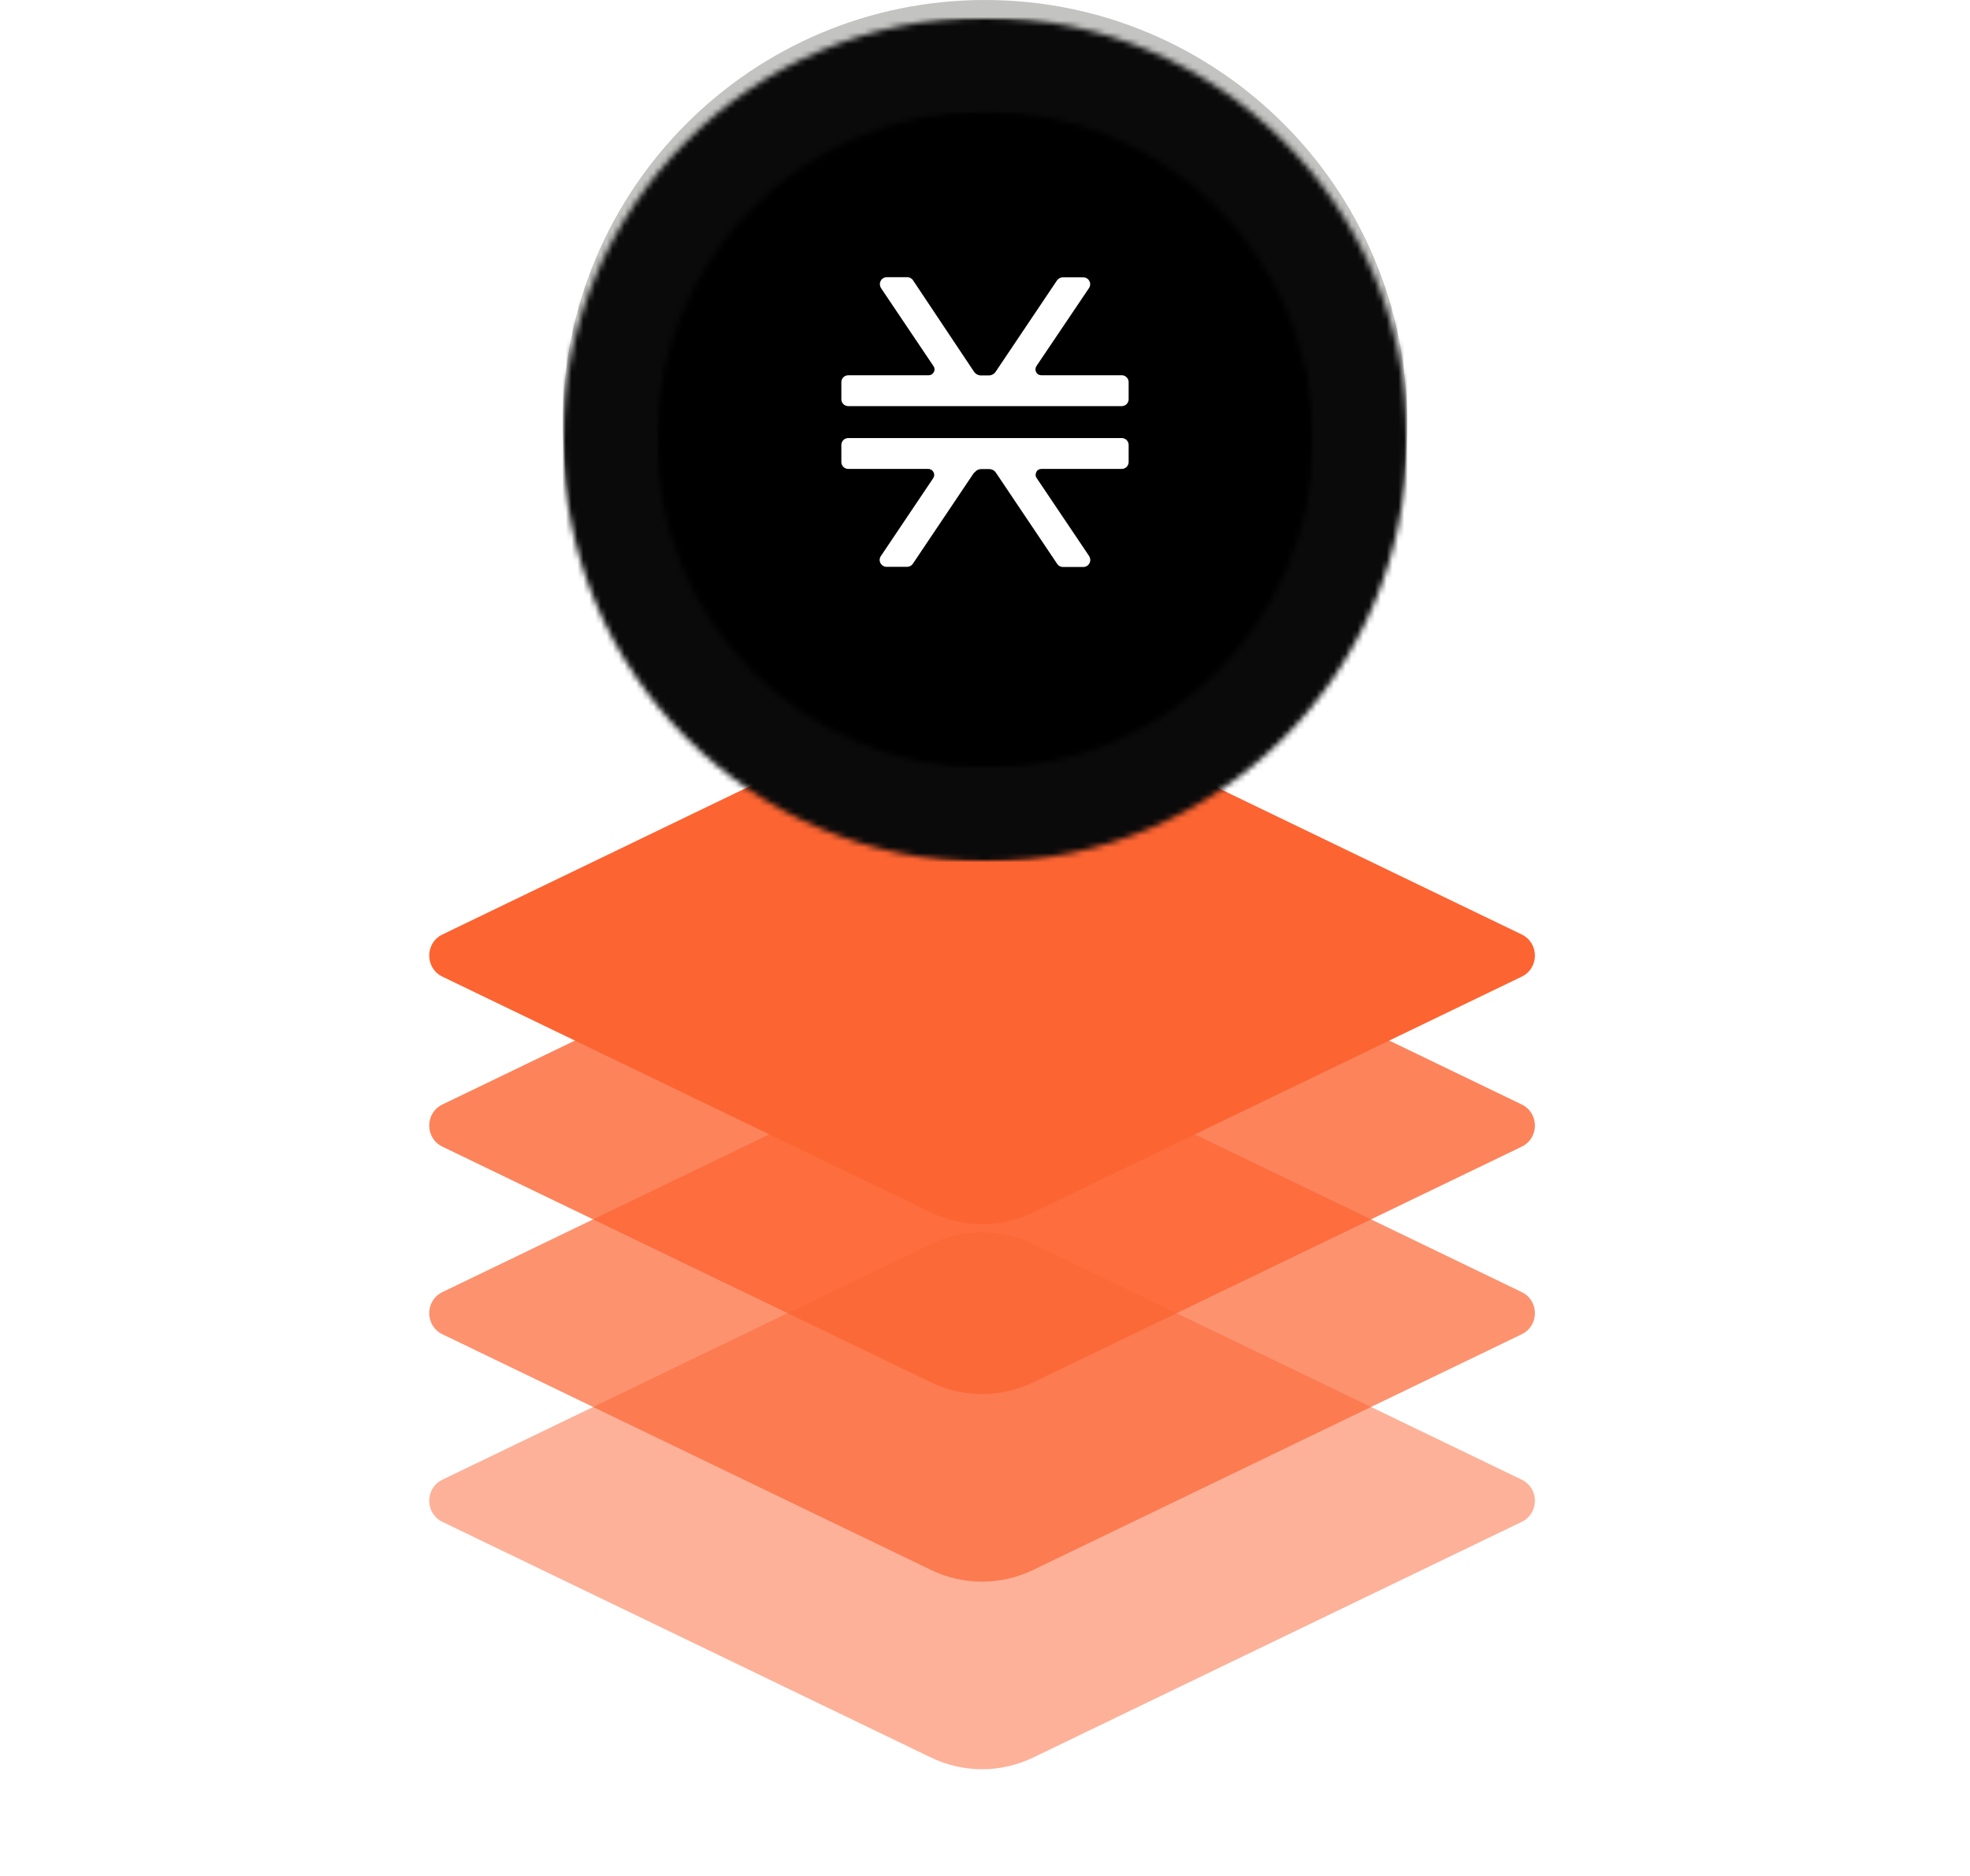 <svg width="336" height="320" viewBox="0 0 336 320" fill="none" xmlns="http://www.w3.org/2000/svg">
<g filter="url(#filter0_ii_15_221)">
<mask id="mask0_15_221" style="mask-type:luminance" maskUnits="userSpaceOnUse" x="72" y="208" width="192" height="96">
<path d="M216 304H120C93.49 304 72 282.51 72 256C72 229.49 93.49 208 120 208H216C242.51 208 264 229.49 264 256C264 282.51 242.51 304 216 304Z" fill="white"/>
</mask>
<g mask="url(#mask0_15_221)">
<mask id="mask1_15_221" style="mask-type:luminance" maskUnits="userSpaceOnUse" x="72" y="208" width="192" height="96">
<path d="M263.99 304H72.01C72.004 304 72 303.996 72 303.99V208.01C72 208.004 72.004 208 72.01 208H263.99C263.996 208 264 208.004 264 208.01V303.99C264 303.996 263.996 304 263.99 304Z" fill="url(#paint0_linear_15_221)"/>
</mask>
<g mask="url(#mask1_15_221)">
<path d="M158.81 212.192C164.301 209.543 170.699 209.543 176.19 212.192L259.532 252.397C262.548 253.852 262.548 258.148 259.532 259.603L176.19 299.808C170.699 302.457 164.301 302.457 158.81 299.808L75.468 259.603C72.452 258.148 72.452 253.852 75.468 252.397L158.81 212.192Z" fill="#FC6432" fill-opacity="0.5"/>
</g>
</g>
</g>
<g filter="url(#filter1_ii_15_221)">
<mask id="mask2_15_221" style="mask-type:luminance" maskUnits="userSpaceOnUse" x="72" y="176" width="192" height="96">
<path d="M216 272H120C93.49 272 72 250.51 72 224C72 197.49 93.49 176 120 176H216C242.51 176 264 197.49 264 224C264 250.51 242.51 272 216 272Z" fill="white"/>
</mask>
<g mask="url(#mask2_15_221)">
<mask id="mask3_15_221" style="mask-type:luminance" maskUnits="userSpaceOnUse" x="72" y="176" width="192" height="96">
<path d="M263.99 272H72.01C72.004 272 72 271.996 72 271.99V176.01C72 176.004 72.004 176 72.01 176H263.99C263.996 176 264 176.004 264 176.01V271.99C264 271.996 263.996 272 263.99 272Z" fill="url(#paint1_linear_15_221)"/>
</mask>
<g mask="url(#mask3_15_221)">
<path d="M158.81 180.192C164.301 177.543 170.699 177.543 176.19 180.192L259.532 220.397C262.548 221.852 262.548 226.148 259.532 227.603L176.19 267.808C170.699 270.457 164.301 270.457 158.81 267.808L75.468 227.603C72.452 226.148 72.452 221.852 75.468 220.397L158.81 180.192Z" fill="#FC6432" fill-opacity="0.7"/>
</g>
</g>
</g>
<g filter="url(#filter2_ii_15_221)">
<mask id="mask4_15_221" style="mask-type:luminance" maskUnits="userSpaceOnUse" x="72" y="144" width="192" height="96">
<path d="M216 240H120C93.49 240 72 218.51 72 192C72 165.49 93.49 144 120 144H216C242.51 144 264 165.49 264 192C264 218.51 242.51 240 216 240Z" fill="white"/>
</mask>
<g mask="url(#mask4_15_221)">
<mask id="mask5_15_221" style="mask-type:luminance" maskUnits="userSpaceOnUse" x="72" y="144" width="192" height="96">
<path d="M263.99 240H72.01C72.004 240 72 239.996 72 239.99V144.01C72 144.004 72.004 144 72.01 144H263.99C263.996 144 264 144.004 264 144.01V239.99C264 239.996 263.996 240 263.99 240Z" fill="url(#paint2_linear_15_221)"/>
</mask>
<g mask="url(#mask5_15_221)">
<path d="M158.81 148.192C164.301 145.543 170.699 145.543 176.19 148.192L259.532 188.397C262.548 189.852 262.548 194.148 259.532 195.603L176.19 235.808C170.699 238.457 164.301 238.457 158.81 235.808L75.468 195.603C72.452 194.148 72.452 189.852 75.468 188.397L158.81 148.192Z" fill="#FC6432" fill-opacity="0.8"/>
</g>
</g>
</g>
<g filter="url(#filter3_ii_15_221)">
<mask id="mask6_15_221" style="mask-type:luminance" maskUnits="userSpaceOnUse" x="72" y="112" width="192" height="96">
<path d="M216 112H120C93.49 112 72 133.49 72 160C72 186.51 93.49 208 120 208H216C242.51 208 264 186.51 264 160C264 133.49 242.51 112 216 112Z" fill="white"/>
</mask>
<g mask="url(#mask6_15_221)">
<path d="M158.81 203.808C164.301 206.457 170.699 206.457 176.19 203.808L259.532 163.603C262.548 162.148 262.548 157.852 259.532 156.397L176.19 116.192C170.699 113.543 164.301 113.543 158.81 116.192L75.468 156.397C72.452 157.852 72.452 162.148 75.468 163.603L158.81 203.808Z" fill="#FC6432"/>
</g>
</g>
<path d="M240 72C240 111.765 207.765 144 168 144C128.235 144 96 111.765 96 72C96 32.236 128.235 0 168 0C207.765 0 240 32.236 240 72Z" fill="#55554F" fill-opacity="0.35"/>
<g filter="url(#filter4_ii_15_221)">
<mask id="mask7_15_221" style="mask-type:luminance" maskUnits="userSpaceOnUse" x="96" y="0" width="144" height="144">
<path d="M240 72C240 111.765 207.765 144 168 144C128.235 144 96 111.765 96 72C96 32.236 128.235 0 168 0C207.765 0 240 32.236 240 72Z" fill="white"/>
</mask>
<g mask="url(#mask7_15_221)">
<mask id="mask8_15_221" style="mask-type:luminance" maskUnits="userSpaceOnUse" x="96" y="0" width="144" height="144">
<path d="M239.99 144H96.01C96.004 144 96 143.996 96 143.99V0.01C96 0.004 96.004 0 96.01 0H239.99C239.996 0 240 0.004 240 0.01V143.99C240 143.996 239.996 144 239.99 144Z" fill="url(#paint3_linear_15_221)"/>
</mask>
<g mask="url(#mask8_15_221)">
<path d="M240 144H96V0H240V144Z" fill="#0A0A0B"/>
</g>
</g>
</g>
<g filter="url(#filter5_ii_15_221)">
<mask id="mask9_15_221" style="mask-type:luminance" maskUnits="userSpaceOnUse" x="112" y="16" width="112" height="112">
<path d="M224 72C224 102.928 198.928 128 168 128C137.072 128 112 102.928 112 72C112 41.072 137.072 16 168 16C198.928 16 224 41.072 224 72Z" fill="white"/>
</mask>
<g mask="url(#mask9_15_221)">
<mask id="mask10_15_221" style="mask-type:luminance" maskUnits="userSpaceOnUse" x="112" y="16" width="112" height="112">
<path d="M223.99 128H112.01C112.004 128 112 127.996 112 127.99V16.01C112 16.005 112.004 16 112.01 16H223.99C223.996 16 224 16.005 224 16.01V127.99C224 127.996 223.996 128 223.99 128Z" fill="url(#paint4_linear_15_221)"/>
</mask>
<g mask="url(#mask10_15_221)">
<path d="M224 128H112V16H224V128Z" fill="black"/>
</g>
</g>
</g>
<g filter="url(#filter6_ii_15_221)">
<mask id="mask11_15_221" style="mask-type:luminance" maskUnits="userSpaceOnUse" x="128" y="32" width="80" height="80">
<path d="M208 72C208 94.091 190.091 112 168 112C145.909 112 128 94.091 128 72C128 49.909 145.909 32 168 32C190.091 32 208 49.909 208 72Z" fill="white"/>
</mask>
<g mask="url(#mask11_15_221)">
<mask id="mask12_15_221" style="mask-type:luminance" maskUnits="userSpaceOnUse" x="128" y="32" width="80" height="80">
<path d="M207.99 112H128.01C128.004 112 128 111.996 128 111.99V32.01C128 32.005 128.004 32 128.01 32H207.99C207.996 32 208 32.005 208 32.01V111.99C208 111.996 207.996 112 207.99 112Z" fill="url(#paint5_linear_15_221)"/>
</mask>
<g mask="url(#mask12_15_221)">
<path d="M208 112H128V32H208V112Z" fill="black"/>
</g>
</g>
</g>
<path fill-rule="evenodd" clip-rule="evenodd" d="M176.73 63.475C176.542 63.153 176.569 62.75 176.784 62.428L185.741 49.136C185.983 48.761 186.01 48.304 185.795 47.928C185.58 47.525 185.178 47.31 184.749 47.31H181.262C180.887 47.31 180.511 47.498 180.27 47.847L169.81 63.421C169.542 63.824 169.113 64.039 168.63 64.039H167.316C166.833 64.039 166.404 63.797 166.136 63.421L155.73 47.821C155.515 47.472 155.113 47.284 154.738 47.284H151.251C150.822 47.284 150.393 47.525 150.205 47.928C149.99 48.331 150.044 48.787 150.259 49.136L159.216 62.455C159.431 62.75 159.458 63.153 159.27 63.475C159.082 63.824 158.761 64.012 158.385 64.012H144.68C144.01 64.012 143.5 64.549 143.5 65.193V68.093C143.5 68.764 144.036 69.275 144.68 69.275H191.32C191.99 69.275 192.5 68.738 192.5 68.093V65.193C192.5 64.576 192.044 64.093 191.454 64.012C191.4 64.012 191.347 64.012 191.293 64.012H177.615C177.239 64.012 176.891 63.824 176.73 63.475ZM166.163 80.579L155.703 96.153C155.489 96.502 155.086 96.69 154.711 96.69H151.224C150.795 96.69 150.393 96.448 150.178 96.072C149.964 95.696 149.99 95.213 150.232 94.864L159.163 81.573C159.377 81.25 159.404 80.874 159.216 80.525C159.029 80.203 158.707 79.988 158.331 79.988H144.68C144.036 79.988 143.5 79.478 143.5 78.807V75.907C143.5 75.263 144.01 74.725 144.68 74.725H191.213C191.213 74.725 191.293 74.725 191.32 74.725C191.964 74.725 192.5 75.236 192.5 75.907V78.807C192.5 79.451 191.99 79.988 191.32 79.988H177.642C177.239 79.988 176.918 80.176 176.757 80.525C176.569 80.874 176.596 81.25 176.81 81.546L185.768 94.864C185.983 95.213 186.036 95.669 185.822 96.072C185.607 96.475 185.205 96.716 184.776 96.716H181.289C180.887 96.716 180.538 96.529 180.324 96.206L169.864 80.633C169.596 80.23 169.167 80.015 168.684 80.015H167.37C166.887 80.015 166.458 80.257 166.19 80.633L166.163 80.579Z" fill="white"/>
<defs>
<filter id="filter0_ii_15_221" x="73.206" y="210.205" width="188.588" height="91.59" filterUnits="userSpaceOnUse" color-interpolation-filters="sRGB">
<feFlood flood-opacity="0" result="BackgroundImageFix"/>
<feBlend mode="normal" in="SourceGraphic" in2="BackgroundImageFix" result="shape"/>
<feColorMatrix in="SourceAlpha" type="matrix" values="0 0 0 0 0 0 0 0 0 0 0 0 0 0 0 0 0 0 127 0" result="hardAlpha"/>
<feOffset/>
<feGaussianBlur stdDeviation="8"/>
<feComposite in2="hardAlpha" operator="arithmetic" k2="-1" k3="1"/>
<feColorMatrix type="matrix" values="0 0 0 0 1 0 0 0 0 1 0 0 0 0 1 0 0 0 0.24 0"/>
<feBlend mode="overlay" in2="shape" result="effect1_innerShadow_15_221"/>
<feColorMatrix in="SourceAlpha" type="matrix" values="0 0 0 0 0 0 0 0 0 0 0 0 0 0 0 0 0 0 127 0" result="hardAlpha"/>
<feOffset/>
<feGaussianBlur stdDeviation="1"/>
<feComposite in2="hardAlpha" operator="arithmetic" k2="-1" k3="1"/>
<feColorMatrix type="matrix" values="0 0 0 0 1 0 0 0 0 1 0 0 0 0 1 0 0 0 0.12 0"/>
<feBlend mode="normal" in2="effect1_innerShadow_15_221" result="effect2_innerShadow_15_221"/>
</filter>
<filter id="filter1_ii_15_221" x="73.206" y="178.205" width="188.588" height="91.59" filterUnits="userSpaceOnUse" color-interpolation-filters="sRGB">
<feFlood flood-opacity="0" result="BackgroundImageFix"/>
<feBlend mode="normal" in="SourceGraphic" in2="BackgroundImageFix" result="shape"/>
<feColorMatrix in="SourceAlpha" type="matrix" values="0 0 0 0 0 0 0 0 0 0 0 0 0 0 0 0 0 0 127 0" result="hardAlpha"/>
<feOffset/>
<feGaussianBlur stdDeviation="8"/>
<feComposite in2="hardAlpha" operator="arithmetic" k2="-1" k3="1"/>
<feColorMatrix type="matrix" values="0 0 0 0 1 0 0 0 0 1 0 0 0 0 1 0 0 0 0.24 0"/>
<feBlend mode="overlay" in2="shape" result="effect1_innerShadow_15_221"/>
<feColorMatrix in="SourceAlpha" type="matrix" values="0 0 0 0 0 0 0 0 0 0 0 0 0 0 0 0 0 0 127 0" result="hardAlpha"/>
<feOffset/>
<feGaussianBlur stdDeviation="1"/>
<feComposite in2="hardAlpha" operator="arithmetic" k2="-1" k3="1"/>
<feColorMatrix type="matrix" values="0 0 0 0 1 0 0 0 0 1 0 0 0 0 1 0 0 0 0.12 0"/>
<feBlend mode="normal" in2="effect1_innerShadow_15_221" result="effect2_innerShadow_15_221"/>
</filter>
<filter id="filter2_ii_15_221" x="73.206" y="146.205" width="188.588" height="91.59" filterUnits="userSpaceOnUse" color-interpolation-filters="sRGB">
<feFlood flood-opacity="0" result="BackgroundImageFix"/>
<feBlend mode="normal" in="SourceGraphic" in2="BackgroundImageFix" result="shape"/>
<feColorMatrix in="SourceAlpha" type="matrix" values="0 0 0 0 0 0 0 0 0 0 0 0 0 0 0 0 0 0 127 0" result="hardAlpha"/>
<feOffset/>
<feGaussianBlur stdDeviation="8"/>
<feComposite in2="hardAlpha" operator="arithmetic" k2="-1" k3="1"/>
<feColorMatrix type="matrix" values="0 0 0 0 1 0 0 0 0 1 0 0 0 0 1 0 0 0 0.24 0"/>
<feBlend mode="overlay" in2="shape" result="effect1_innerShadow_15_221"/>
<feColorMatrix in="SourceAlpha" type="matrix" values="0 0 0 0 0 0 0 0 0 0 0 0 0 0 0 0 0 0 127 0" result="hardAlpha"/>
<feOffset/>
<feGaussianBlur stdDeviation="1"/>
<feComposite in2="hardAlpha" operator="arithmetic" k2="-1" k3="1"/>
<feColorMatrix type="matrix" values="0 0 0 0 1 0 0 0 0 1 0 0 0 0 1 0 0 0 0.12 0"/>
<feBlend mode="normal" in2="effect1_innerShadow_15_221" result="effect2_innerShadow_15_221"/>
</filter>
<filter id="filter3_ii_15_221" x="73.206" y="114.205" width="188.588" height="93.59" filterUnits="userSpaceOnUse" color-interpolation-filters="sRGB">
<feFlood flood-opacity="0" result="BackgroundImageFix"/>
<feBlend mode="normal" in="SourceGraphic" in2="BackgroundImageFix" result="shape"/>
<feColorMatrix in="SourceAlpha" type="matrix" values="0 0 0 0 0 0 0 0 0 0 0 0 0 0 0 0 0 0 127 0" result="hardAlpha"/>
<feOffset dy="2"/>
<feGaussianBlur stdDeviation="16"/>
<feComposite in2="hardAlpha" operator="arithmetic" k2="-1" k3="1"/>
<feColorMatrix type="matrix" values="0 0 0 0 0 0 0 0 0 0 0 0 0 0 0 0 0 0 0.07 0"/>
<feBlend mode="normal" in2="shape" result="effect1_innerShadow_15_221"/>
<feColorMatrix in="SourceAlpha" type="matrix" values="0 0 0 0 0 0 0 0 0 0 0 0 0 0 0 0 0 0 127 0" result="hardAlpha"/>
<feOffset dy="1"/>
<feGaussianBlur stdDeviation="0.5"/>
<feComposite in2="hardAlpha" operator="arithmetic" k2="-1" k3="1"/>
<feColorMatrix type="matrix" values="0 0 0 0 0 0 0 0 0 0 0 0 0 0 0 0 0 0 0.02 0"/>
<feBlend mode="normal" in2="effect1_innerShadow_15_221" result="effect2_innerShadow_15_221"/>
</filter>
<filter id="filter4_ii_15_221" x="96" y="0" width="144" height="146" filterUnits="userSpaceOnUse" color-interpolation-filters="sRGB">
<feFlood flood-opacity="0" result="BackgroundImageFix"/>
<feBlend mode="normal" in="SourceGraphic" in2="BackgroundImageFix" result="shape"/>
<feColorMatrix in="SourceAlpha" type="matrix" values="0 0 0 0 0 0 0 0 0 0 0 0 0 0 0 0 0 0 127 0" result="hardAlpha"/>
<feOffset dy="2"/>
<feGaussianBlur stdDeviation="16"/>
<feComposite in2="hardAlpha" operator="arithmetic" k2="-1" k3="1"/>
<feColorMatrix type="matrix" values="0 0 0 0 0 0 0 0 0 0 0 0 0 0 0 0 0 0 0.07 0"/>
<feBlend mode="normal" in2="shape" result="effect1_innerShadow_15_221"/>
<feColorMatrix in="SourceAlpha" type="matrix" values="0 0 0 0 0 0 0 0 0 0 0 0 0 0 0 0 0 0 127 0" result="hardAlpha"/>
<feOffset dy="1"/>
<feGaussianBlur stdDeviation="0.5"/>
<feComposite in2="hardAlpha" operator="arithmetic" k2="-1" k3="1"/>
<feColorMatrix type="matrix" values="0 0 0 0 0 0 0 0 0 0 0 0 0 0 0 0 0 0 0.02 0"/>
<feBlend mode="normal" in2="effect1_innerShadow_15_221" result="effect2_innerShadow_15_221"/>
</filter>
<filter id="filter5_ii_15_221" x="112" y="16" width="112" height="114" filterUnits="userSpaceOnUse" color-interpolation-filters="sRGB">
<feFlood flood-opacity="0" result="BackgroundImageFix"/>
<feBlend mode="normal" in="SourceGraphic" in2="BackgroundImageFix" result="shape"/>
<feColorMatrix in="SourceAlpha" type="matrix" values="0 0 0 0 0 0 0 0 0 0 0 0 0 0 0 0 0 0 127 0" result="hardAlpha"/>
<feOffset dy="2"/>
<feGaussianBlur stdDeviation="16"/>
<feComposite in2="hardAlpha" operator="arithmetic" k2="-1" k3="1"/>
<feColorMatrix type="matrix" values="0 0 0 0 0 0 0 0 0 0 0 0 0 0 0 0 0 0 0.07 0"/>
<feBlend mode="normal" in2="shape" result="effect1_innerShadow_15_221"/>
<feColorMatrix in="SourceAlpha" type="matrix" values="0 0 0 0 0 0 0 0 0 0 0 0 0 0 0 0 0 0 127 0" result="hardAlpha"/>
<feOffset dy="1"/>
<feGaussianBlur stdDeviation="0.5"/>
<feComposite in2="hardAlpha" operator="arithmetic" k2="-1" k3="1"/>
<feColorMatrix type="matrix" values="0 0 0 0 0 0 0 0 0 0 0 0 0 0 0 0 0 0 0.02 0"/>
<feBlend mode="normal" in2="effect1_innerShadow_15_221" result="effect2_innerShadow_15_221"/>
</filter>
<filter id="filter6_ii_15_221" x="128" y="32" width="80" height="82" filterUnits="userSpaceOnUse" color-interpolation-filters="sRGB">
<feFlood flood-opacity="0" result="BackgroundImageFix"/>
<feBlend mode="normal" in="SourceGraphic" in2="BackgroundImageFix" result="shape"/>
<feColorMatrix in="SourceAlpha" type="matrix" values="0 0 0 0 0 0 0 0 0 0 0 0 0 0 0 0 0 0 127 0" result="hardAlpha"/>
<feOffset dy="2"/>
<feGaussianBlur stdDeviation="16"/>
<feComposite in2="hardAlpha" operator="arithmetic" k2="-1" k3="1"/>
<feColorMatrix type="matrix" values="0 0 0 0 0 0 0 0 0 0 0 0 0 0 0 0 0 0 0.07 0"/>
<feBlend mode="normal" in2="shape" result="effect1_innerShadow_15_221"/>
<feColorMatrix in="SourceAlpha" type="matrix" values="0 0 0 0 0 0 0 0 0 0 0 0 0 0 0 0 0 0 127 0" result="hardAlpha"/>
<feOffset dy="1"/>
<feGaussianBlur stdDeviation="0.5"/>
<feComposite in2="hardAlpha" operator="arithmetic" k2="-1" k3="1"/>
<feColorMatrix type="matrix" values="0 0 0 0 0 0 0 0 0 0 0 0 0 0 0 0 0 0 0.02 0"/>
<feBlend mode="normal" in2="effect1_innerShadow_15_221" result="effect2_innerShadow_15_221"/>
</filter>
<linearGradient id="paint0_linear_15_221" x1="168" y1="304" x2="168" y2="208" gradientUnits="userSpaceOnUse">
<stop offset="0.25" stop-color="white"/>
<stop offset="0.309" stop-color="#FDFDFD"/>
<stop offset="0.357" stop-color="#F7F7F7"/>
<stop offset="0.396" stop-color="#EDEDED"/>
<stop offset="0.427" stop-color="#E0E0E0"/>
<stop offset="0.452" stop-color="#D1D1D1"/>
<stop offset="0.473" stop-color="#BFBFBF"/>
<stop offset="0.491" stop-color="#ABABAB"/>
<stop offset="0.509" stop-color="#969696"/>
<stop offset="0.527" stop-color="#808080"/>
<stop offset="0.548" stop-color="#6A6A6A"/>
<stop offset="0.573" stop-color="#535353"/>
<stop offset="0.604" stop-color="#3D3D3D"/>
<stop offset="0.643" stop-color="#272727"/>
<stop offset="0.691" stop-color="#131313"/>
<stop offset="0.75" stop-color="#080808"/>
</linearGradient>
<linearGradient id="paint1_linear_15_221" x1="168" y1="272" x2="168" y2="176" gradientUnits="userSpaceOnUse">
<stop offset="0.25" stop-color="white"/>
<stop offset="0.309" stop-color="#FDFDFD"/>
<stop offset="0.357" stop-color="#F7F7F7"/>
<stop offset="0.396" stop-color="#EDEDED"/>
<stop offset="0.427" stop-color="#E0E0E0"/>
<stop offset="0.452" stop-color="#D1D1D1"/>
<stop offset="0.473" stop-color="#BFBFBF"/>
<stop offset="0.491" stop-color="#ABABAB"/>
<stop offset="0.509" stop-color="#969696"/>
<stop offset="0.527" stop-color="#808080"/>
<stop offset="0.548" stop-color="#6A6A6A"/>
<stop offset="0.573" stop-color="#535353"/>
<stop offset="0.604" stop-color="#3D3D3D"/>
<stop offset="0.643" stop-color="#272727"/>
<stop offset="0.691" stop-color="#131313"/>
<stop offset="0.75" stop-color="#080808"/>
</linearGradient>
<linearGradient id="paint2_linear_15_221" x1="168" y1="240" x2="168" y2="144" gradientUnits="userSpaceOnUse">
<stop offset="0.25" stop-color="white"/>
<stop offset="0.309" stop-color="#FDFDFD"/>
<stop offset="0.357" stop-color="#F7F7F7"/>
<stop offset="0.396" stop-color="#EDEDED"/>
<stop offset="0.427" stop-color="#E0E0E0"/>
<stop offset="0.452" stop-color="#D1D1D1"/>
<stop offset="0.473" stop-color="#BFBFBF"/>
<stop offset="0.491" stop-color="#ABABAB"/>
<stop offset="0.509" stop-color="#969696"/>
<stop offset="0.527" stop-color="#808080"/>
<stop offset="0.548" stop-color="#6A6A6A"/>
<stop offset="0.573" stop-color="#535353"/>
<stop offset="0.604" stop-color="#3D3D3D"/>
<stop offset="0.643" stop-color="#272727"/>
<stop offset="0.691" stop-color="#131313"/>
<stop offset="0.75" stop-color="#080808"/>
</linearGradient>
<linearGradient id="paint3_linear_15_221" x1="168" y1="144" x2="168" y2="0" gradientUnits="userSpaceOnUse">
<stop offset="0.25" stop-color="white"/>
<stop offset="0.309" stop-color="#FDFDFD"/>
<stop offset="0.357" stop-color="#F7F7F7"/>
<stop offset="0.396" stop-color="#EDEDED"/>
<stop offset="0.427" stop-color="#E0E0E0"/>
<stop offset="0.452" stop-color="#D1D1D1"/>
<stop offset="0.473" stop-color="#BFBFBF"/>
<stop offset="0.491" stop-color="#ABABAB"/>
<stop offset="0.509" stop-color="#969696"/>
<stop offset="0.527" stop-color="#808080"/>
<stop offset="0.548" stop-color="#6A6A6A"/>
<stop offset="0.573" stop-color="#535353"/>
<stop offset="0.604" stop-color="#3D3D3D"/>
<stop offset="0.643" stop-color="#272727"/>
<stop offset="0.691" stop-color="#131313"/>
<stop offset="0.75" stop-color="#080808"/>
</linearGradient>
<linearGradient id="paint4_linear_15_221" x1="168" y1="128" x2="168" y2="16" gradientUnits="userSpaceOnUse">
<stop offset="0.25" stop-color="white"/>
<stop offset="0.309" stop-color="#FDFDFD"/>
<stop offset="0.357" stop-color="#F7F7F7"/>
<stop offset="0.396" stop-color="#EDEDED"/>
<stop offset="0.427" stop-color="#E0E0E0"/>
<stop offset="0.452" stop-color="#D1D1D1"/>
<stop offset="0.473" stop-color="#BFBFBF"/>
<stop offset="0.491" stop-color="#ABABAB"/>
<stop offset="0.509" stop-color="#969696"/>
<stop offset="0.527" stop-color="#808080"/>
<stop offset="0.548" stop-color="#6A6A6A"/>
<stop offset="0.573" stop-color="#535353"/>
<stop offset="0.604" stop-color="#3D3D3D"/>
<stop offset="0.643" stop-color="#272727"/>
<stop offset="0.691" stop-color="#131313"/>
<stop offset="0.75" stop-color="#080808"/>
</linearGradient>
<linearGradient id="paint5_linear_15_221" x1="168" y1="112" x2="168" y2="32" gradientUnits="userSpaceOnUse">
<stop offset="0.25" stop-color="white"/>
<stop offset="0.309" stop-color="#FDFDFD"/>
<stop offset="0.357" stop-color="#F7F7F7"/>
<stop offset="0.396" stop-color="#EDEDED"/>
<stop offset="0.427" stop-color="#E0E0E0"/>
<stop offset="0.452" stop-color="#D1D1D1"/>
<stop offset="0.473" stop-color="#BFBFBF"/>
<stop offset="0.491" stop-color="#ABABAB"/>
<stop offset="0.509" stop-color="#969696"/>
<stop offset="0.527" stop-color="#808080"/>
<stop offset="0.548" stop-color="#6A6A6A"/>
<stop offset="0.573" stop-color="#535353"/>
<stop offset="0.604" stop-color="#3D3D3D"/>
<stop offset="0.643" stop-color="#272727"/>
<stop offset="0.691" stop-color="#131313"/>
<stop offset="0.75" stop-color="#080808"/>
</linearGradient>
</defs>
</svg>
